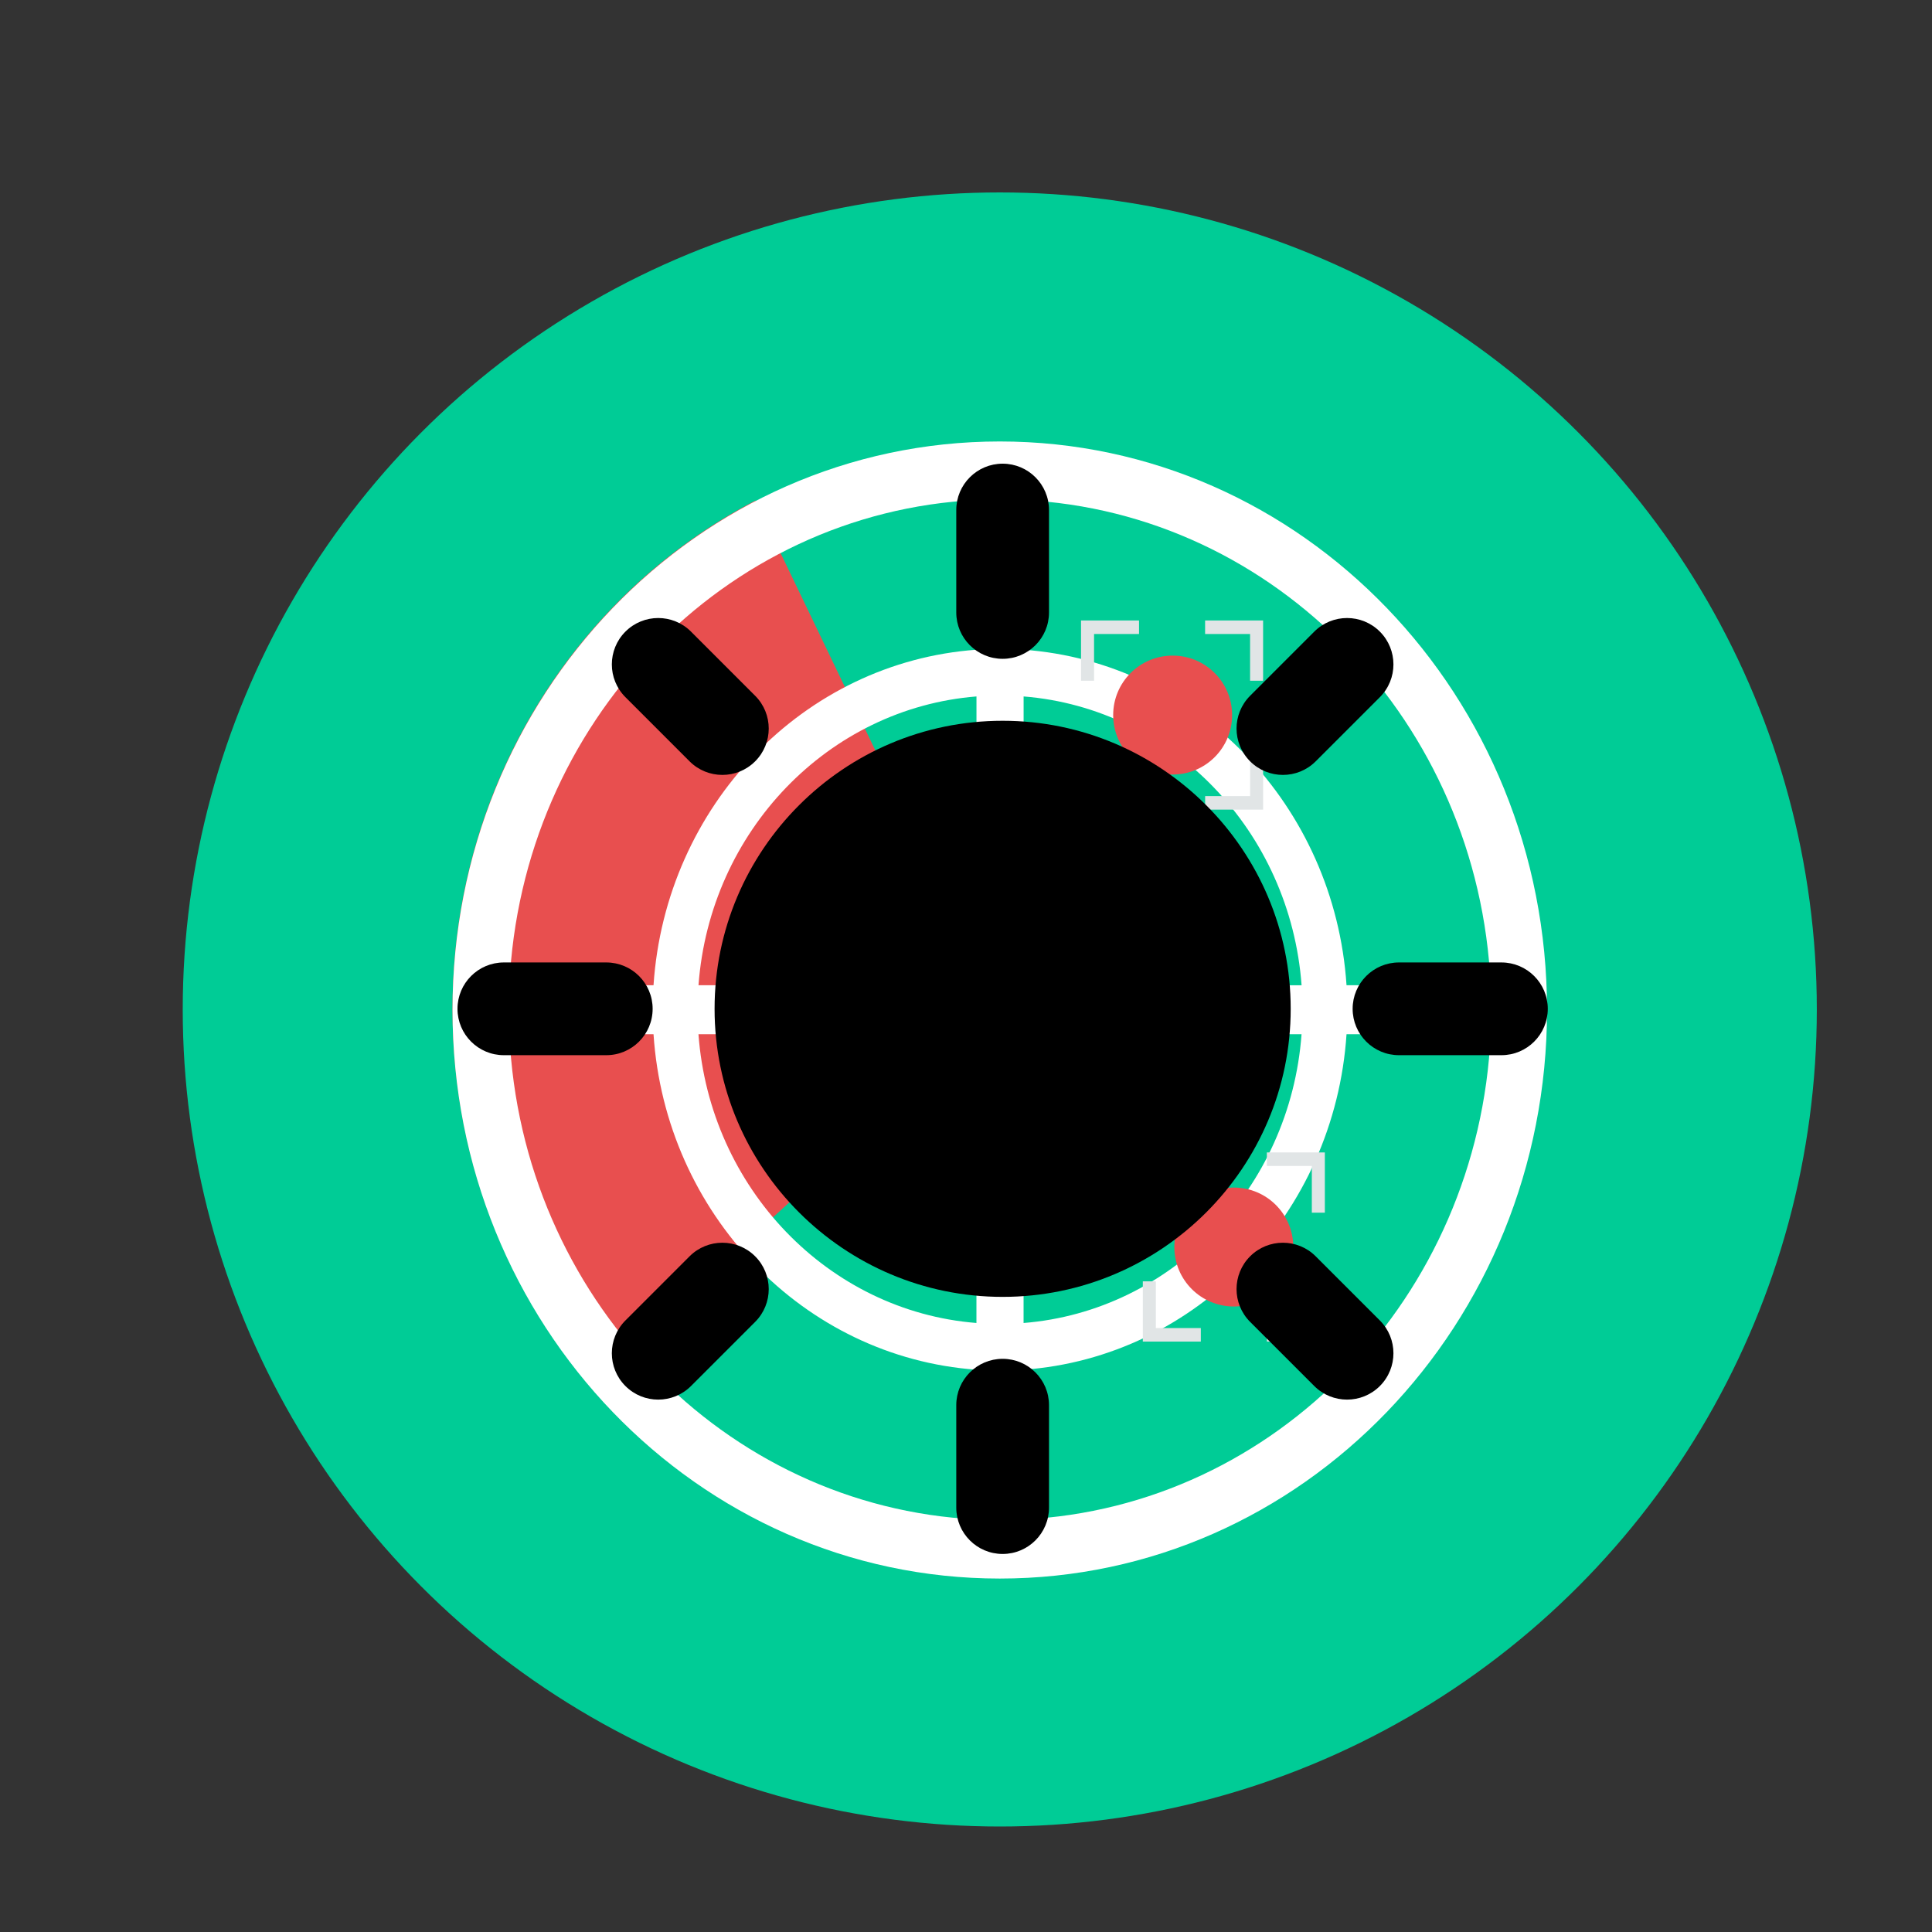 <svg xmlns="http://www.w3.org/2000/svg" id="6076eb2e57b749eddf311ba5" width="30px" height="30px" viewBox="0 0 50 50" class="ui-draggable ui-draggable-handle"><rect x="0" y="0" width="50" height="50" fill="#333333" stroke="none"/><svg xmlns="http://www.w3.org/2000/svg"><circle fill="#00CC96" r="21.145" cy="26.125" cx="25.874"></circle> <path fill="#E84F4F" d="m15.259,35.857c-2.201,-2.593 -3.548,-6.002 -3.548,-9.732c0,-5.769 3.183,-10.752 7.838,-13.17l6.324,13.17l-10.615,9.732z"></path> <path fill="#FFFFFF" d="m25.874,11.425c7.824,0 14.163,6.585 14.163,14.714s-6.338,14.714 -14.163,14.714s-14.163,-6.585 -14.163,-14.714s6.338,-14.714 14.163,-14.714zm0.617,1.515l0,3.875c4.473,0.32 8.049,4.035 8.357,8.683l3.73,0c-0.308,-6.789 -5.553,-12.238 -12.087,-12.558zm0,5.084l0,4.502c1.458,0.262 2.608,1.457 2.861,2.972l4.333,0c-0.294,-3.977 -3.351,-7.168 -7.194,-7.474zm0,5.653l0,1.821l1.753,0c-0.224,-0.889 -0.897,-1.588 -1.753,-1.821zm12.087,3.088l-3.73,0c-0.308,4.647 -3.884,8.362 -8.357,8.683l0,3.875c6.534,-0.32 11.779,-5.769 12.087,-12.558zm-4.894,0l-4.333,0c-0.252,1.515 -1.402,2.71 -2.861,2.972l0,4.502c3.828,-0.306 6.899,-3.482 7.194,-7.474zm-5.441,0l-1.753,0l0,1.821c0.855,-0.233 1.528,-0.932 1.753,-1.821zm-2.973,12.558l0,-3.875c-4.473,-0.32 -8.049,-4.035 -8.357,-8.683l-3.73,0c0.309,6.789 5.553,12.238 12.087,12.558zm0,-5.084l0,-4.502c-1.458,-0.262 -2.608,-1.457 -2.861,-2.972l-4.333,0c0.294,3.977 3.351,7.168 7.194,7.474zm0,-5.653l0,-1.821l-1.753,0c0.224,0.889 0.897,1.588 1.753,1.821zm-12.087,-3.088l3.73,0c0.308,-4.647 3.884,-8.362 8.357,-8.683l0,-3.875c-6.534,0.321 -11.779,5.769 -12.087,12.558zm4.894,0l4.333,0c0.252,-1.515 1.402,-2.71 2.861,-2.972l0,-4.502c-3.828,0.306 -6.899,3.482 -7.194,7.474zm5.441,0l1.753,0l0,-1.821c-0.855,0.233 -1.528,0.932 -1.753,1.821z"></path> <circle fill="#E84F4F" r="1.539" cy="32.273" cx="31.931"></circle> <path fill="#E1E5E6" d="m29.576,29.825l1.5,0l0,0.35l-1.164,0l0,1.209l-0.337,0l0,-1.559l0,0zm3.211,0l1.5,0l0,1.559l-0.337,0l0,-1.209l-1.164,0l0,-0.35zm1.5,3.336l0,1.559l-1.5,0l0,-0.35l1.164,0l0,-1.209l0.337,0l0,0zm-3.211,1.559l-1.5,0l0,-1.559l0.337,0l0,1.209l1.164,0l0,0.35z"></path> <circle fill="#E84F4F" r="1.539" cy="18.506" cx="30.348"></circle> <path fill="#E1E5E6" d="m27.978,16.058l1.5,0l0,0.35l-1.164,0l0,1.209l-0.337,0l0,-1.559l-0,0zm3.211,0l1.5,0l0,1.559l-0.337,0l0,-1.209l-1.164,0l0,-0.35zm1.5,3.336l0,1.559l-1.5,0l0,-0.35l1.164,0l0,-1.209l0.337,-0l0,0zm-3.211,1.559l-1.5,0l0,-1.559l0.337,0l0,1.209l1.164,0l0,0.35l0,0z"></path> <g transform="scale(0.08) translate(148,150)"><path d="M176.353,83.166c-51.383,0-93.187,41.804-93.187,93.186s41.803,93.187,93.187,93.187c51.383,0,93.186-41.804,93.186-93.187 S227.735,83.166,176.353,83.166z"></path> <path d="M176.353,63.128c8.284,0,15-6.716,15-15V15c0-8.284-6.716-15-15-15c-8.284,0-15,6.716-15,15v33.128 C161.353,56.412,168.068,63.128,176.353,63.128z"></path> <path d="M176.353,289.577c-8.284,0-15,6.716-15,15v33.128c0,8.284,6.716,15,15,15c8.284,0,15-6.716,15-15v-33.128 C191.353,296.293,184.637,289.577,176.353,289.577z"></path> <path d="M75.077,96.291c2.929,2.93,6.768,4.394,10.607,4.394c3.838,0,7.678-1.465,10.606-4.394c5.858-5.857,5.858-15.354,0-21.213 L75.537,54.323c-5.857-5.859-15.355-5.857-21.213,0c-5.858,5.857-5.858,15.354,0,21.213L75.077,96.291z"></path> <path d="M277.627,256.414c-5.857-5.857-15.355-5.857-21.213,0c-5.857,5.857-5.857,15.355,0,21.213l20.754,20.754 c2.929,2.929,6.768,4.394,10.607,4.394c3.839,0,7.678-1.465,10.607-4.394c5.857-5.857,5.857-15.355-0.001-21.213L277.627,256.414z"></path> <path d="M63.128,176.352c0-8.284-6.716-15-15-15H15c-8.284,0-15,6.716-15,15c0,8.284,6.716,15,15,15h33.127 C56.412,191.352,63.128,184.637,63.128,176.352z"></path> <path d="M337.705,161.352h-33.128c-8.284,0-15,6.716-15,15c0,8.284,6.716,15,15,15h33.128c8.284,0,15-6.716,15-15 C352.705,168.068,345.989,161.352,337.705,161.352z"></path> <path d="M267.021,100.685c3.839,0,7.678-1.465,10.607-4.394l20.754-20.755c5.857-5.857,5.857-15.356-0.001-21.213 c-5.857-5.857-15.355-5.857-21.213,0l-20.754,20.755c-5.857,5.857-5.857,15.355,0,21.213 C259.343,99.22,263.182,100.685,267.021,100.685z"></path> <path d="M75.078,256.414l-20.754,20.754c-5.858,5.857-5.858,15.355,0,21.213c2.929,2.929,6.768,4.394,10.606,4.394 c3.839,0,7.678-1.465,10.606-4.394l20.754-20.754c5.858-5.857,5.858-15.355,0-21.213C90.433,250.557,80.935,250.557,75.078,256.414 z"></path> </g> </svg></svg>